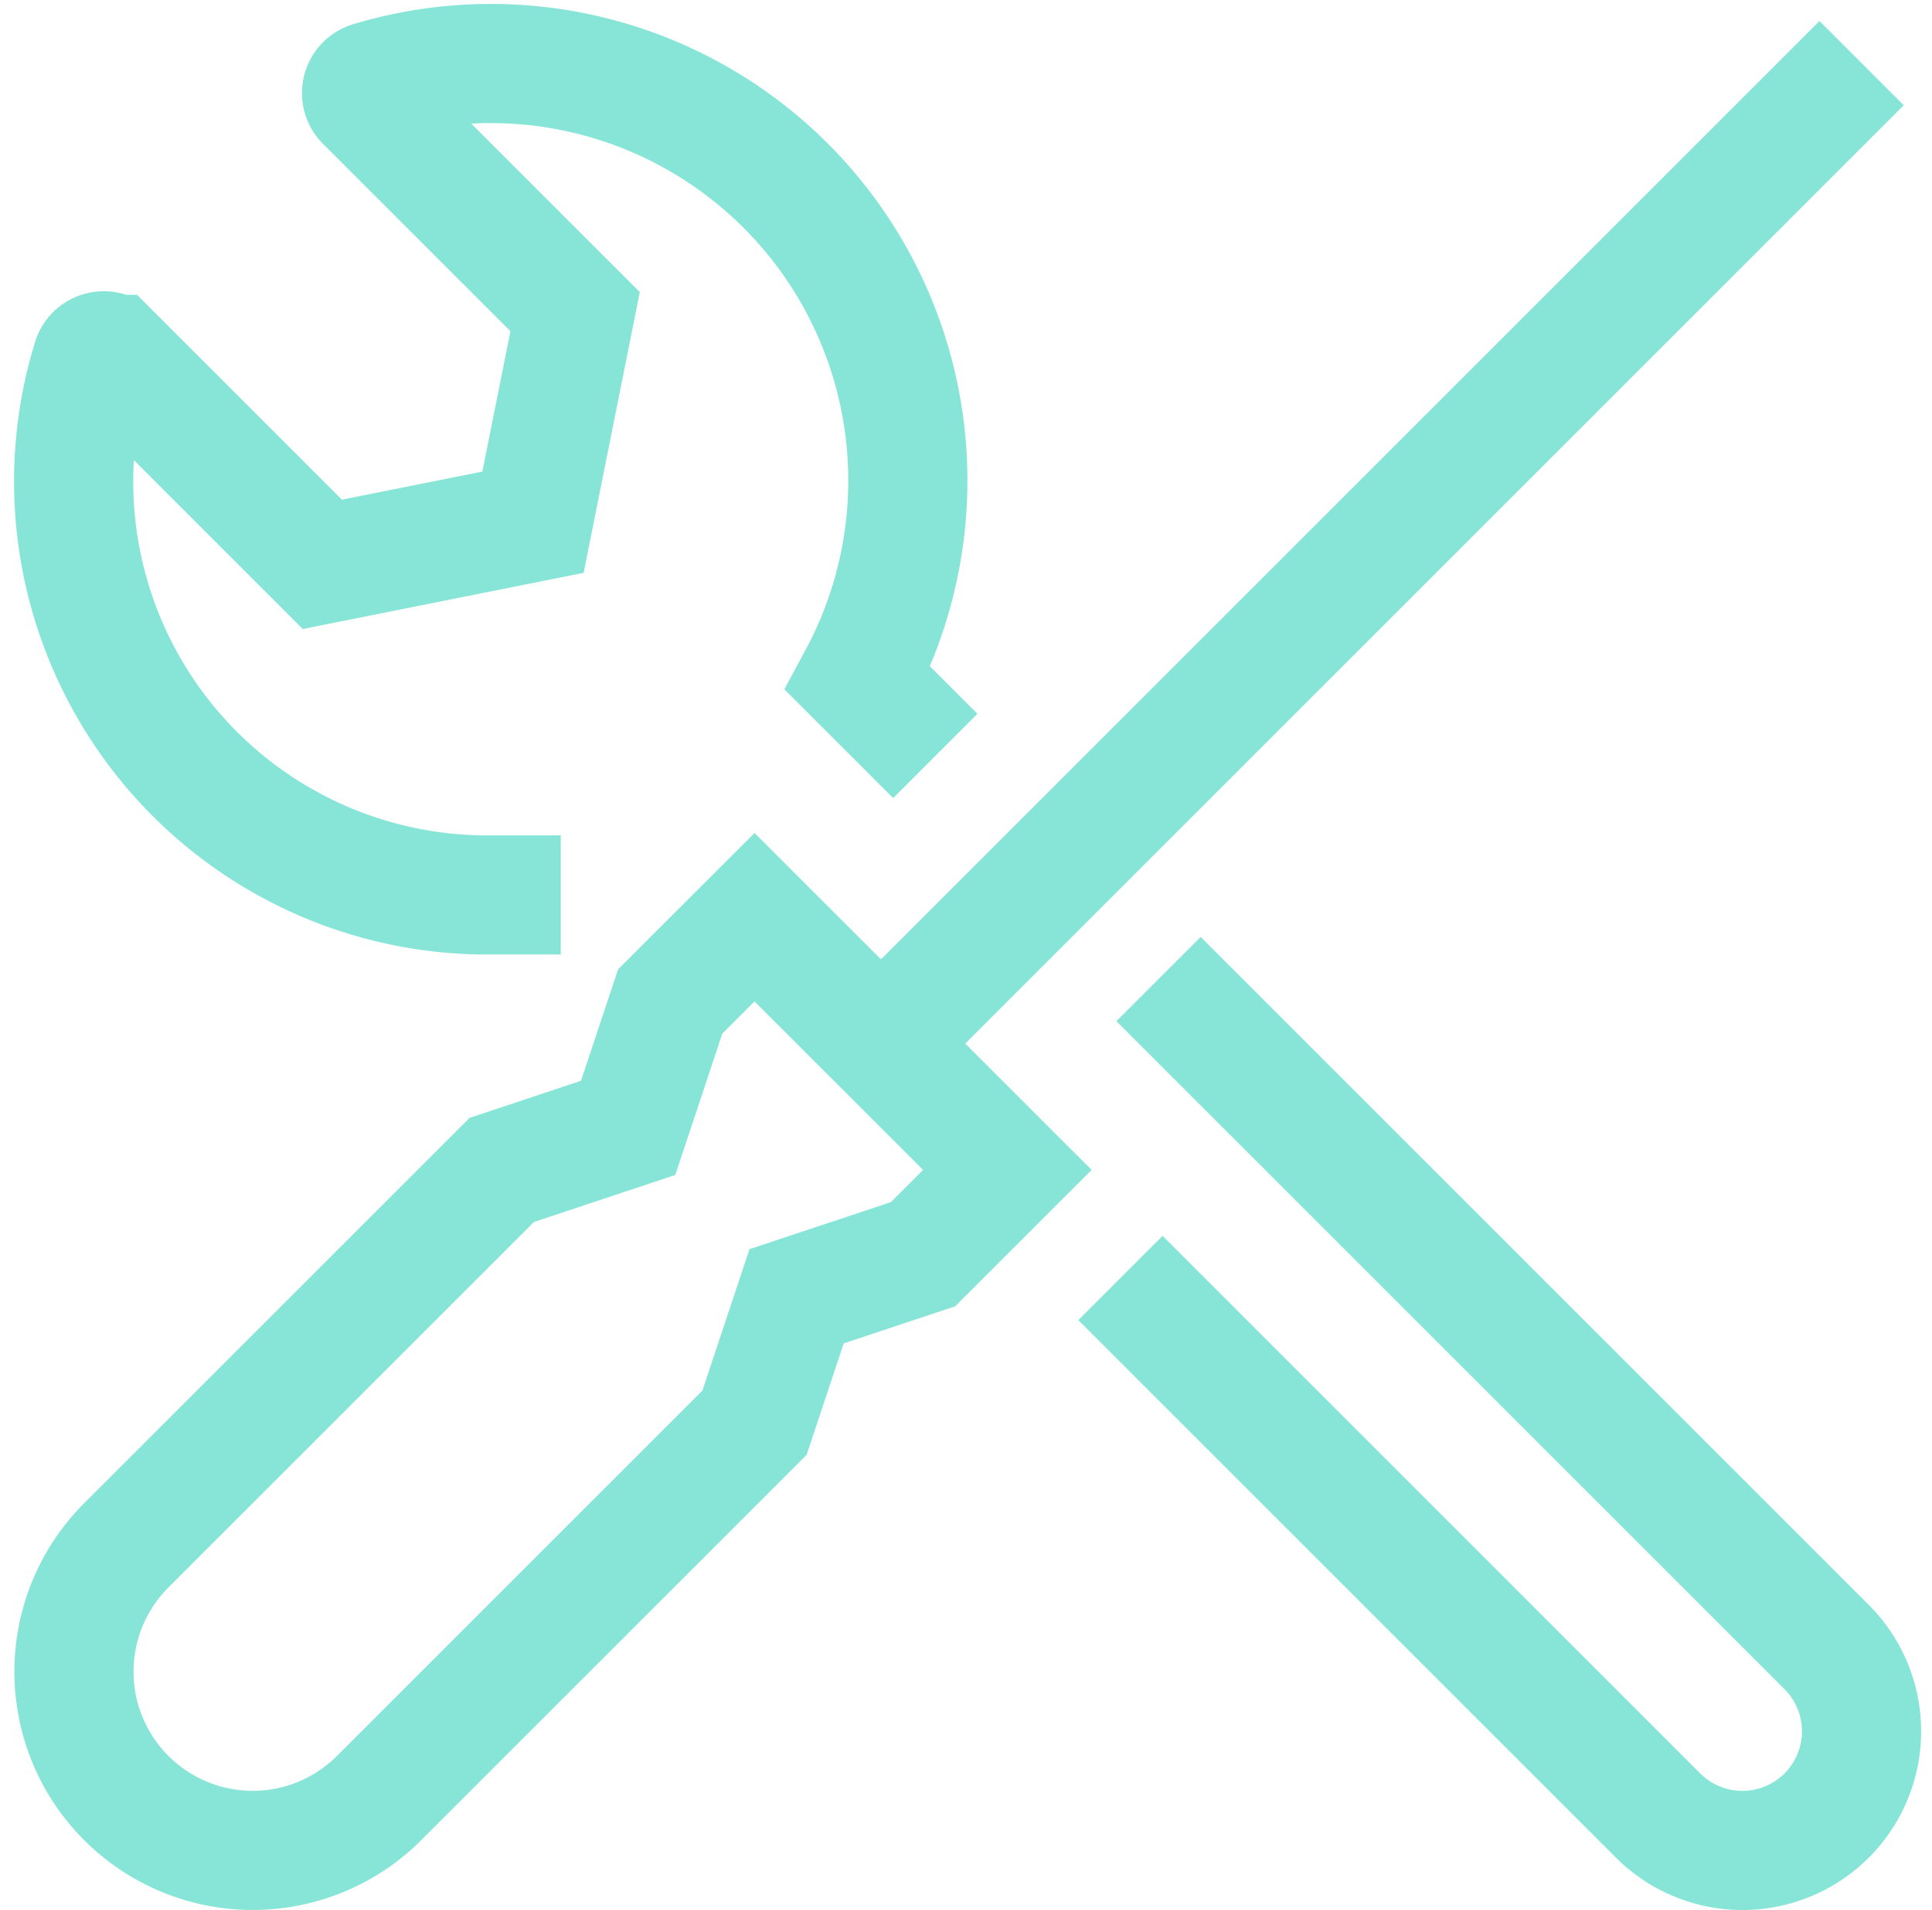 <svg xmlns="http://www.w3.org/2000/svg" width="32.424" height="32.061" viewBox="0 0 32.424 32.061">
  <g id="icon-tools" transform="translate(1.242 1.06)">
    <path id="Path_8440" data-name="Path 8440" d="M3113.435,148.862l-1.3-1.3a7,7,0,0,0-8.188-10.023.207.207,0,0,0-.082.341l3.525,3.524-.707,3.535-3.535.707-3.525-3.525a.205.205,0,0,0-.339.082,6.941,6.941,0,0,0,6.53,8.992h1.335" transform="translate(-3098.98 -137.233)" fill="none" stroke="#87e5d8" stroke-miterlimit="10" stroke-width="2"/>
    <path id="Path_8441" data-name="Path 8441" d="M3116.542,157.625l9.023,9.023a2,2,0,0,0,2.829,0h0a2,2,0,0,0,0-2.828l-11.213-11.213" transform="translate(-3098.98 -137.233)" fill="none" stroke="#87e5d8" stroke-miterlimit="10" stroke-width="2"/>
    <path id="Path_8442" data-name="Path 8442" d="M3099.858,166.355h0a3,3,0,0,1,0-4.243l6.3-6.3,2.122-.707.706-2.122,1.415-1.414,4.243,4.242-1.415,1.415-2.122.706-.706,2.122-6.3,6.3A3,3,0,0,1,3099.858,166.355Z" transform="translate(-3098.98 -137.233)" fill="none" stroke="#87e5d8" stroke-miterlimit="10" stroke-width="2"/>
    <line id="Line_91" data-name="Line 91" y1="16.438" x2="16.438" transform="translate(13.563)" fill="none" stroke="#87e5d8" stroke-miterlimit="10" stroke-width="2"/>
  </g>
</svg>
